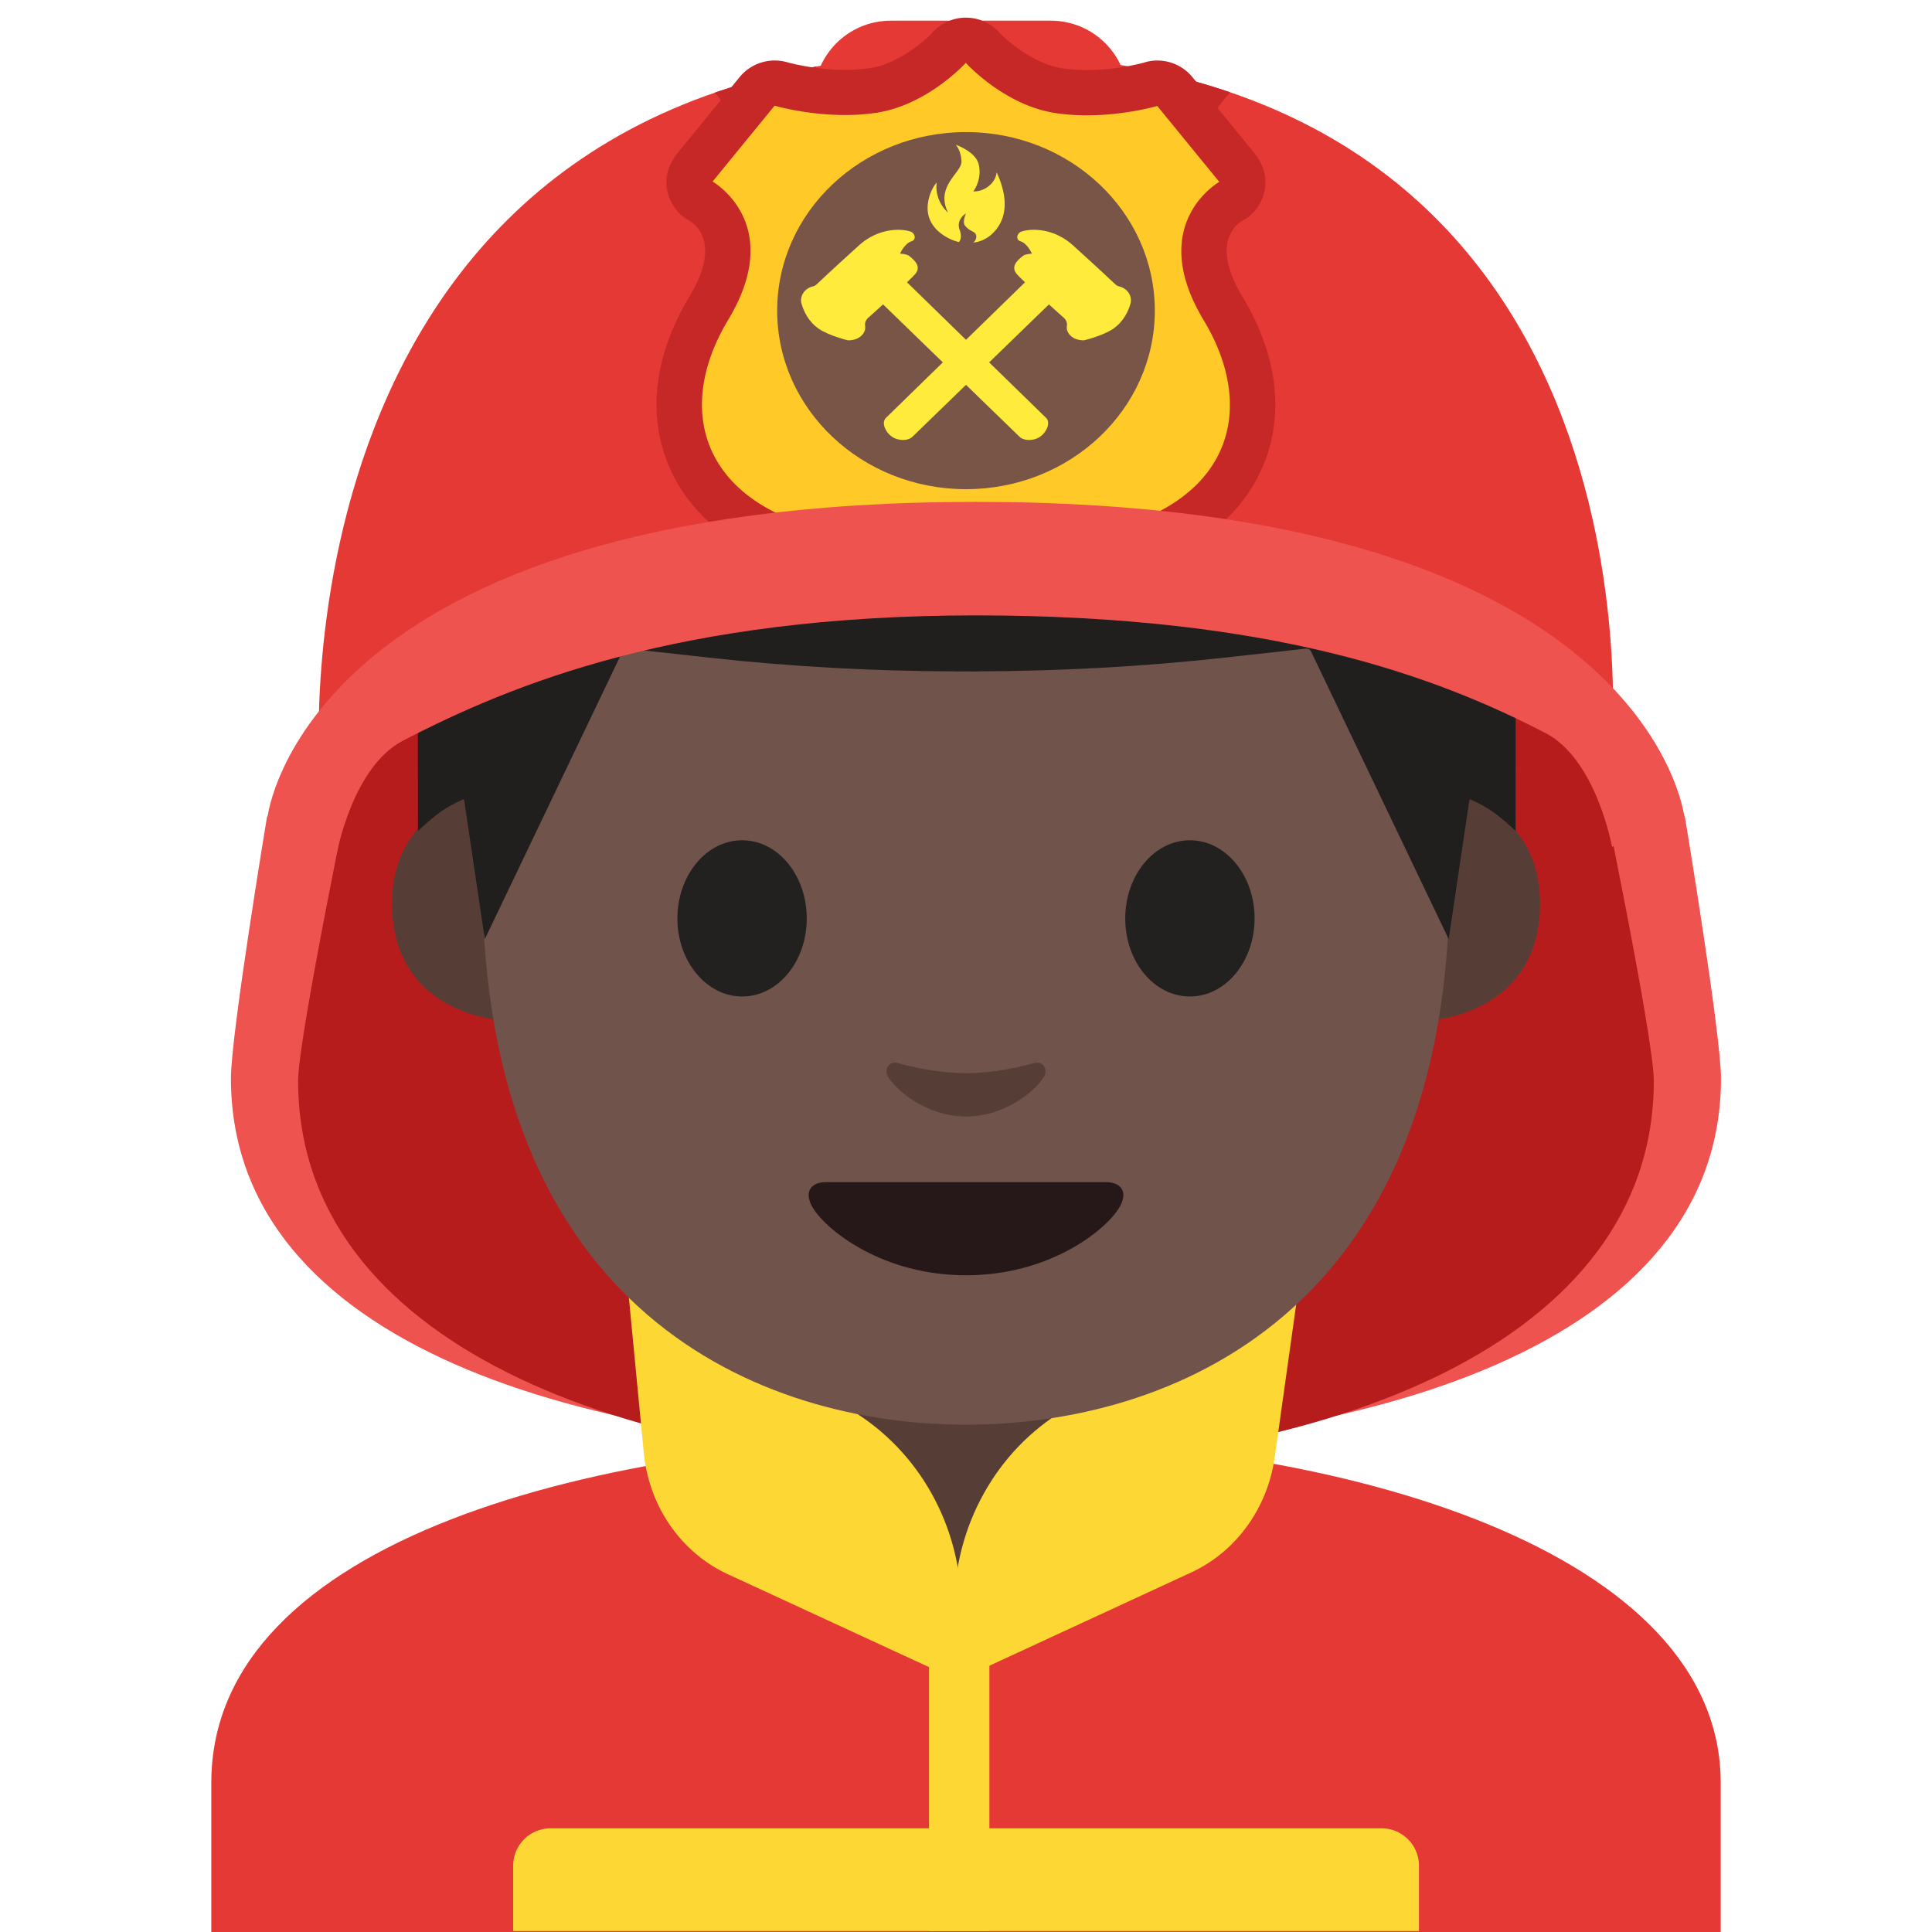 <svg width="128" height="128" xmlns="http://www.w3.org/2000/svg" xmlns:xlink="http://www.w3.org/1999/xlink"><path d="M14 118.11V128h100v-9.89c0-15.17-24.54-22.87-49.62-22.84C39.46 95.3 14 102.05 14 118.11z" fill="#e53935"/><path d="M111.63 54.12s2.39 14.39 2.39 17.32c0 17.6-23.26 24.66-48.67 24.67V18.92c21.19.04 46.28 35.2 46.28 35.2z" fill="#ef5350"/><path d="M105.77 50.47s3.8 18.24 3.8 21.13c0 17.38-21.63 25.64-46.06 25.65V19.59c20.39.03 42.26 30.88 42.26 30.88z" fill="#b71c1c"/><path d="M17.69 54.12S15.3 68.51 15.3 71.44c0 17.6 23.26 24.66 48.67 24.67V18.92c-21.19.04-46.28 35.2-46.28 35.2z" fill="#ef5350"/><path d="M23.55 50.47s-3.8 18.24-3.8 21.13c0 17.38 21.63 25.64 46.06 25.65V19.59c-20.38.03-42.26 30.88-42.26 30.88z" fill="#b71c1c"/><path d="M64 90.33h-9.08v9.59c0 4.34 3.7 7.86 8.26 7.86h1.65c4.56 0 8.26-3.52 8.26-7.86v-9.59H64z" fill="#563e37"/><path d="M63.69 111.44l-15.48-7.15c-3.1-1.43-5.22-4.51-5.56-8.05l-1.18-12.29 14.9 9.46c4.52 2.7 7.32 7.71 7.32 13.14v4.89z" fill="#fdd835"/><path d="M63.21 111.44l15.73-7.27c2.95-1.37 5.03-4.24 5.51-7.6l1.69-12.03-15.61 8.86c-4.52 2.7-7.31 7.71-7.31 13.14v4.9z" fill="#fdd835"/><path d="M73.23 78.19H64h-9.23c-1.06 0-1.51.71-.81 1.78.98 1.49 4.61 4.36 10.04 4.36 5.43 0 9.06-2.87 10.04-4.36.7-1.07.25-1.78-.81-1.78z" fill="#444"/><path d="M68.46 70.35c-1.57.44-3.2.66-4.46.66s-2.89-.22-4.46-.66c-.67-.19-.94.45-.69.87.5.88 2.5 2.64 5.15 2.64 2.65 0 4.65-1.77 5.15-2.64.24-.43-.02-1.06-.69-.87z" fill="#7a4c32"/><path d="M96.14 52.5s5.89 1.02 5.89 7.37c0 5.6-4.3 7.81-8.6 7.81V52.5h2.71zM31.86 52.5s-5.89 1.02-5.89 7.37c0 5.6 4.3 7.81 8.6 7.81V52.5h-2.71z" fill="#563e37"/><path d="M64 10.94c-25.4 0-32.04 19.69-32.04 47.35 0 28.68 18.43 36.1 32.04 36.1 13.41 0 32.04-7.2 32.04-36.1 0-27.67-6.64-47.35-32.04-47.35z" fill="#70534a"/><path d="M53.45 60.85c0 2.86-1.91 5.17-4.28 5.17-2.36 0-4.29-2.32-4.29-5.17 0-2.86 1.92-5.18 4.29-5.18s4.28 2.32 4.28 5.18M74.55 60.85c0 2.86 1.91 5.17 4.29 5.17 2.36 0 4.28-2.32 4.28-5.17 0-2.86-1.92-5.18-4.28-5.18-2.38 0-4.29 2.32-4.29 5.18" fill="#232020"/><path d="M73.27 78.32H64h-9.27c-1.06 0-1.52.71-.82 1.79.98 1.5 4.64 4.38 10.09 4.38s9.11-2.88 10.09-4.38c.7-1.07.25-1.79-.82-1.79z" fill="#261819"/><path d="M68.48 70.44c-1.58.45-3.22.66-4.48.66-1.26 0-2.9-.22-4.48-.66-.67-.19-.94.45-.7.87.5.88 2.52 2.66 5.18 2.66 2.66 0 4.68-1.78 5.18-2.66.24-.42-.03-1.06-.7-.87z" fill="#563e37"/><path d="M64.77 7.32s-.5-.02-.71-.01c-.21 0-.71.01-.71.01-27.41.53-35.67 17.02-35.67 28.46 0 11.11.01 19.28.01 19.28s.44-.45 1.24-1.08c.86-.67 1.81-1.04 1.81-1.04l1.38 9.28 9.13-19.08c.06-.12.18-.19.31-.17l5.41.6c5.44.6 10.91.9 16.37.91v.01c.24 0 .47-.01.71-.01s.47.01.71.01v-.01c5.46-.02 10.93-.31 16.37-.91l5.41-.6c.13-.01.25.06.31.17l9.13 19.08 1.38-9.28s.95.38 1.81 1.04c.81.63 1.24 1.08 1.24 1.08s.01-8.16.01-19.28c.01-11.44-8.25-27.93-35.65-28.46z" fill="#211e1e"/><g><defs><path id="a" d="M64.41 3.54c-46.76 0-43.24 47.35-43.24 47.35s12.21-11.01 43.5-11.01 42.09 9.99 42.09 9.99 4.41-46.33-42.35-46.33z"/></defs><use xlink:href="#a" overflow="visible" fill="#e53935"/><clipPath id="b"><use xlink:href="#a" overflow="visible"/></clipPath><path d="M47.12 5.89l6.95-2.35v23.75c-1.41-10.26-3.43-17.68-6.95-21.4zM81.71 5.89l-6.95-2.35v23.75c1.41-10.26 3.43-17.68 6.95-21.4z" clip-path="url(#b)" fill="#c62828"/></g><path d="M69.62 40.28h-10.6c-2.82 0-5.1-2.28-5.1-5.1V6.47c0-2.82 2.28-5.1 5.1-5.1h10.6c2.82 0 5.1 2.28 5.1 5.1v28.7c0 2.82-2.28 5.11-5.1 5.11z" fill="#e53935"/><path d="M94 127.94H34v-4.33a2.48 2.48 0 0 1 2.48-2.48h55.05a2.48 2.48 0 0 1 2.48 2.48v4.33z" fill="#fdd835"/><path fill="#fdd835" d="M61.55 106.87h4v21.07h-4z"/><g><path d="M63.48 38.92c-.33 0-.66-.11-.92-.32-.11-.09-.21-.19-.29-.3-.91-.32-2.91-.96-4.86-1.18-7.31-.82-10.29-3.92-11.51-6.38-1.5-3.04-1.13-6.7 1.05-10.31 1.1-1.83 1.49-3.45 1.15-4.8a3.944 3.944 0 0 0-1.64-2.3c-.38-.22-.64-.6-.72-1.03-.08-.43.03-.88.31-1.21l4.11-5.03a1.515 1.515 0 0 1 1.59-.49c.02 0 1.92.56 4.24.56.63 0 1.23-.04 1.8-.12 2.57-.37 4.68-2.42 5.04-2.78.11-.14.25-.26.41-.35.23-.14.49-.21.76-.21a1.511 1.511 0 0 1 1.2.6c.46.46 2.51 2.39 5 2.74.57.08 1.17.12 1.8.12 2.32 0 4.23-.56 4.25-.56.14-.04.28-.06.42-.06.44 0 .87.2 1.16.55l4.11 5.03a1.506 1.506 0 0 1-.43 2.26c-.04.02-1.25.76-1.63 2.29-.34 1.35.05 2.97 1.15 4.8 2.17 3.61 2.55 7.27 1.05 10.31-1.21 2.46-4.19 5.56-11.51 6.39-1.96.22-3.95.86-4.86 1.18a1.491 1.491 0 0 1-1.6.57l-.11-.05-.13.04c-.13.03-.26.04-.39.04z" fill="#ffca28"/><path d="M64.01 4.17v.02c.17.18 2.67 2.84 5.98 3.31.69.1 1.36.14 2.01.14 2.59 0 4.67-.62 4.67-.62l4.11 5.03s-4.89 2.76-1.03 9.17c3.86 6.41 1.49 13.21-9.34 14.44-2.87.32-5.74 1.46-5.74 1.46l-.16.04v.28l-.51-.16-.52.14v-.28l-.16-.04s-2.88-1.14-5.74-1.46c-10.83-1.22-13.2-8.03-9.34-14.44 3.86-6.41-1.03-9.17-1.03-9.17L51.32 7s2.08.62 4.67.62c.65 0 1.33-.04 2.01-.14 3.31-.47 5.81-3.12 5.98-3.31v-.02c.01.02.02.03.03.02-.01.01 0 0 0 0m-.02-3c-.36 0-.72.06-1.06.2-.51.19-.95.52-1.27.92-.66.64-2.32 1.99-4.07 2.23-.5.07-1.03.11-1.59.11-2.08 0-3.81-.5-3.83-.5a3.003 3.003 0 0 0-3.17.98l-4.11 5.03c-.58.71-.87 1.6-.68 2.49.19.88.7 1.6 1.5 2.01.67.44 1.91 1.79-.04 5.02-2.45 4.06-2.84 8.24-1.11 11.75 1.38 2.79 4.7 6.32 12.68 7.22 1.58.18 3.23.67 4.18.98a3.013 3.013 0 0 0 2.06.82c.17 0 .35-.02.52-.05.17.03.35.05.52.05a3.013 3.013 0 0 0 2.06-.82c.94-.32 2.59-.8 4.17-.98 7.99-.9 11.31-4.42 12.68-7.22 1.73-3.51 1.34-7.68-1.11-11.75-1.95-3.23-.71-4.58-.04-5.02.8-.41 1.31-1.12 1.5-2.01.19-.89-.1-1.79-.68-2.49L79 5.11c-.58-.71-1.44-1.1-2.32-1.1-.29 0-.58.04-.86.13-.01 0-1.73.5-3.82.5-.56 0-1.09-.04-1.59-.11-1.81-.26-3.52-1.68-4.13-2.3-.22-.26-.49-.49-.8-.66-.45-.27-.97-.4-1.49-.4z" fill="#c62828"/><ellipse cx="64" cy="20.58" rx="12.51" ry="11.83" fill="#795548"/><g fill="#ffeb3b"><path d="M62.81 14.09c-.56-.51-.85-1.27-.75-2-.37.43-.54 1.01-.59 1.44-.21 1.93 2.03 2.54 2.07 2.5.07-.09.21-.33.04-.8-.26-.7.42-1.09.42-1.09s-.26.56-.07.8c.3.38.57.36.7.55.14.2-.02.52-.16.58 1.01-.08 1.81-.95 2.02-1.88.21-.93-.06-1.9-.46-2.78-.06.71-.79 1.3-1.55 1.27.22-.27.57-1.02.35-1.83-.22-.82-1.51-1.26-1.51-1.26s.36.37.38 1.12c0 .75-1.75 1.62-.89 3.38zM69.3 27.68L59.37 18l-1.79 1.27 9.96 9.66c.14.14.38.22.63.22.26 0 .53-.07.74-.22.29-.2.5-.54.53-.83a.496.496 0 0 0-.14-.42z"/><path d="M60.21 16.94c-.14-.1-.42-.12-.58-.14.03-.06.33-.69.75-.81.35-.1.26-.54-.06-.65-.7-.23-2.15-.2-3.37.88-.14.12-1.97 1.79-2.88 2.65-.06.05-.13.09-.23.11-.54.13-.87.64-.74 1.13.13.47.45 1.2 1.16 1.68.68.46 1.91.76 1.94.76.51 0 .95-.22 1.1-.67.09-.27-.12-.43.17-.78 0 0 2.92-2.6 3.21-3 .29-.4.05-.77-.47-1.16z"/><g><path d="M58.7 27.68L68.63 18l1.79 1.27-9.96 9.66c-.14.14-.38.22-.63.22-.26 0-.53-.07-.74-.22-.29-.2-.5-.54-.53-.83-.02-.21.06-.34.14-.42z"/><path d="M67.79 16.94c.14-.1.42-.12.58-.14-.03-.06-.33-.69-.75-.81-.35-.1-.26-.54.06-.65.7-.23 2.15-.2 3.37.88.14.12 1.97 1.79 2.88 2.65.06.05.13.09.23.11.54.13.87.64.74 1.13-.13.47-.45 1.2-1.16 1.68-.68.46-1.91.76-1.94.76-.51 0-.95-.22-1.1-.67-.09-.27.12-.43-.17-.78 0 0-2.92-2.6-3.21-3-.29-.4-.05-.77.47-1.16z"/></g></g></g><path d="M64.66 33.25c-44.53 0-46.93 20.85-46.93 20.85l4.57 2.5s1.04-5.79 4.4-7.53c7.26-3.76 18.26-8.29 37.97-8.3v-7.52h-.01z" fill="#ef5350"/><path d="M64.66 33.25c44.53 0 46.93 20.85 46.93 20.85l-4.79 2s-1.04-5.79-4.4-7.53c-7.26-3.76-18.04-7.79-37.76-7.8v-7.52h.02z" fill="#ef5350"/></svg>